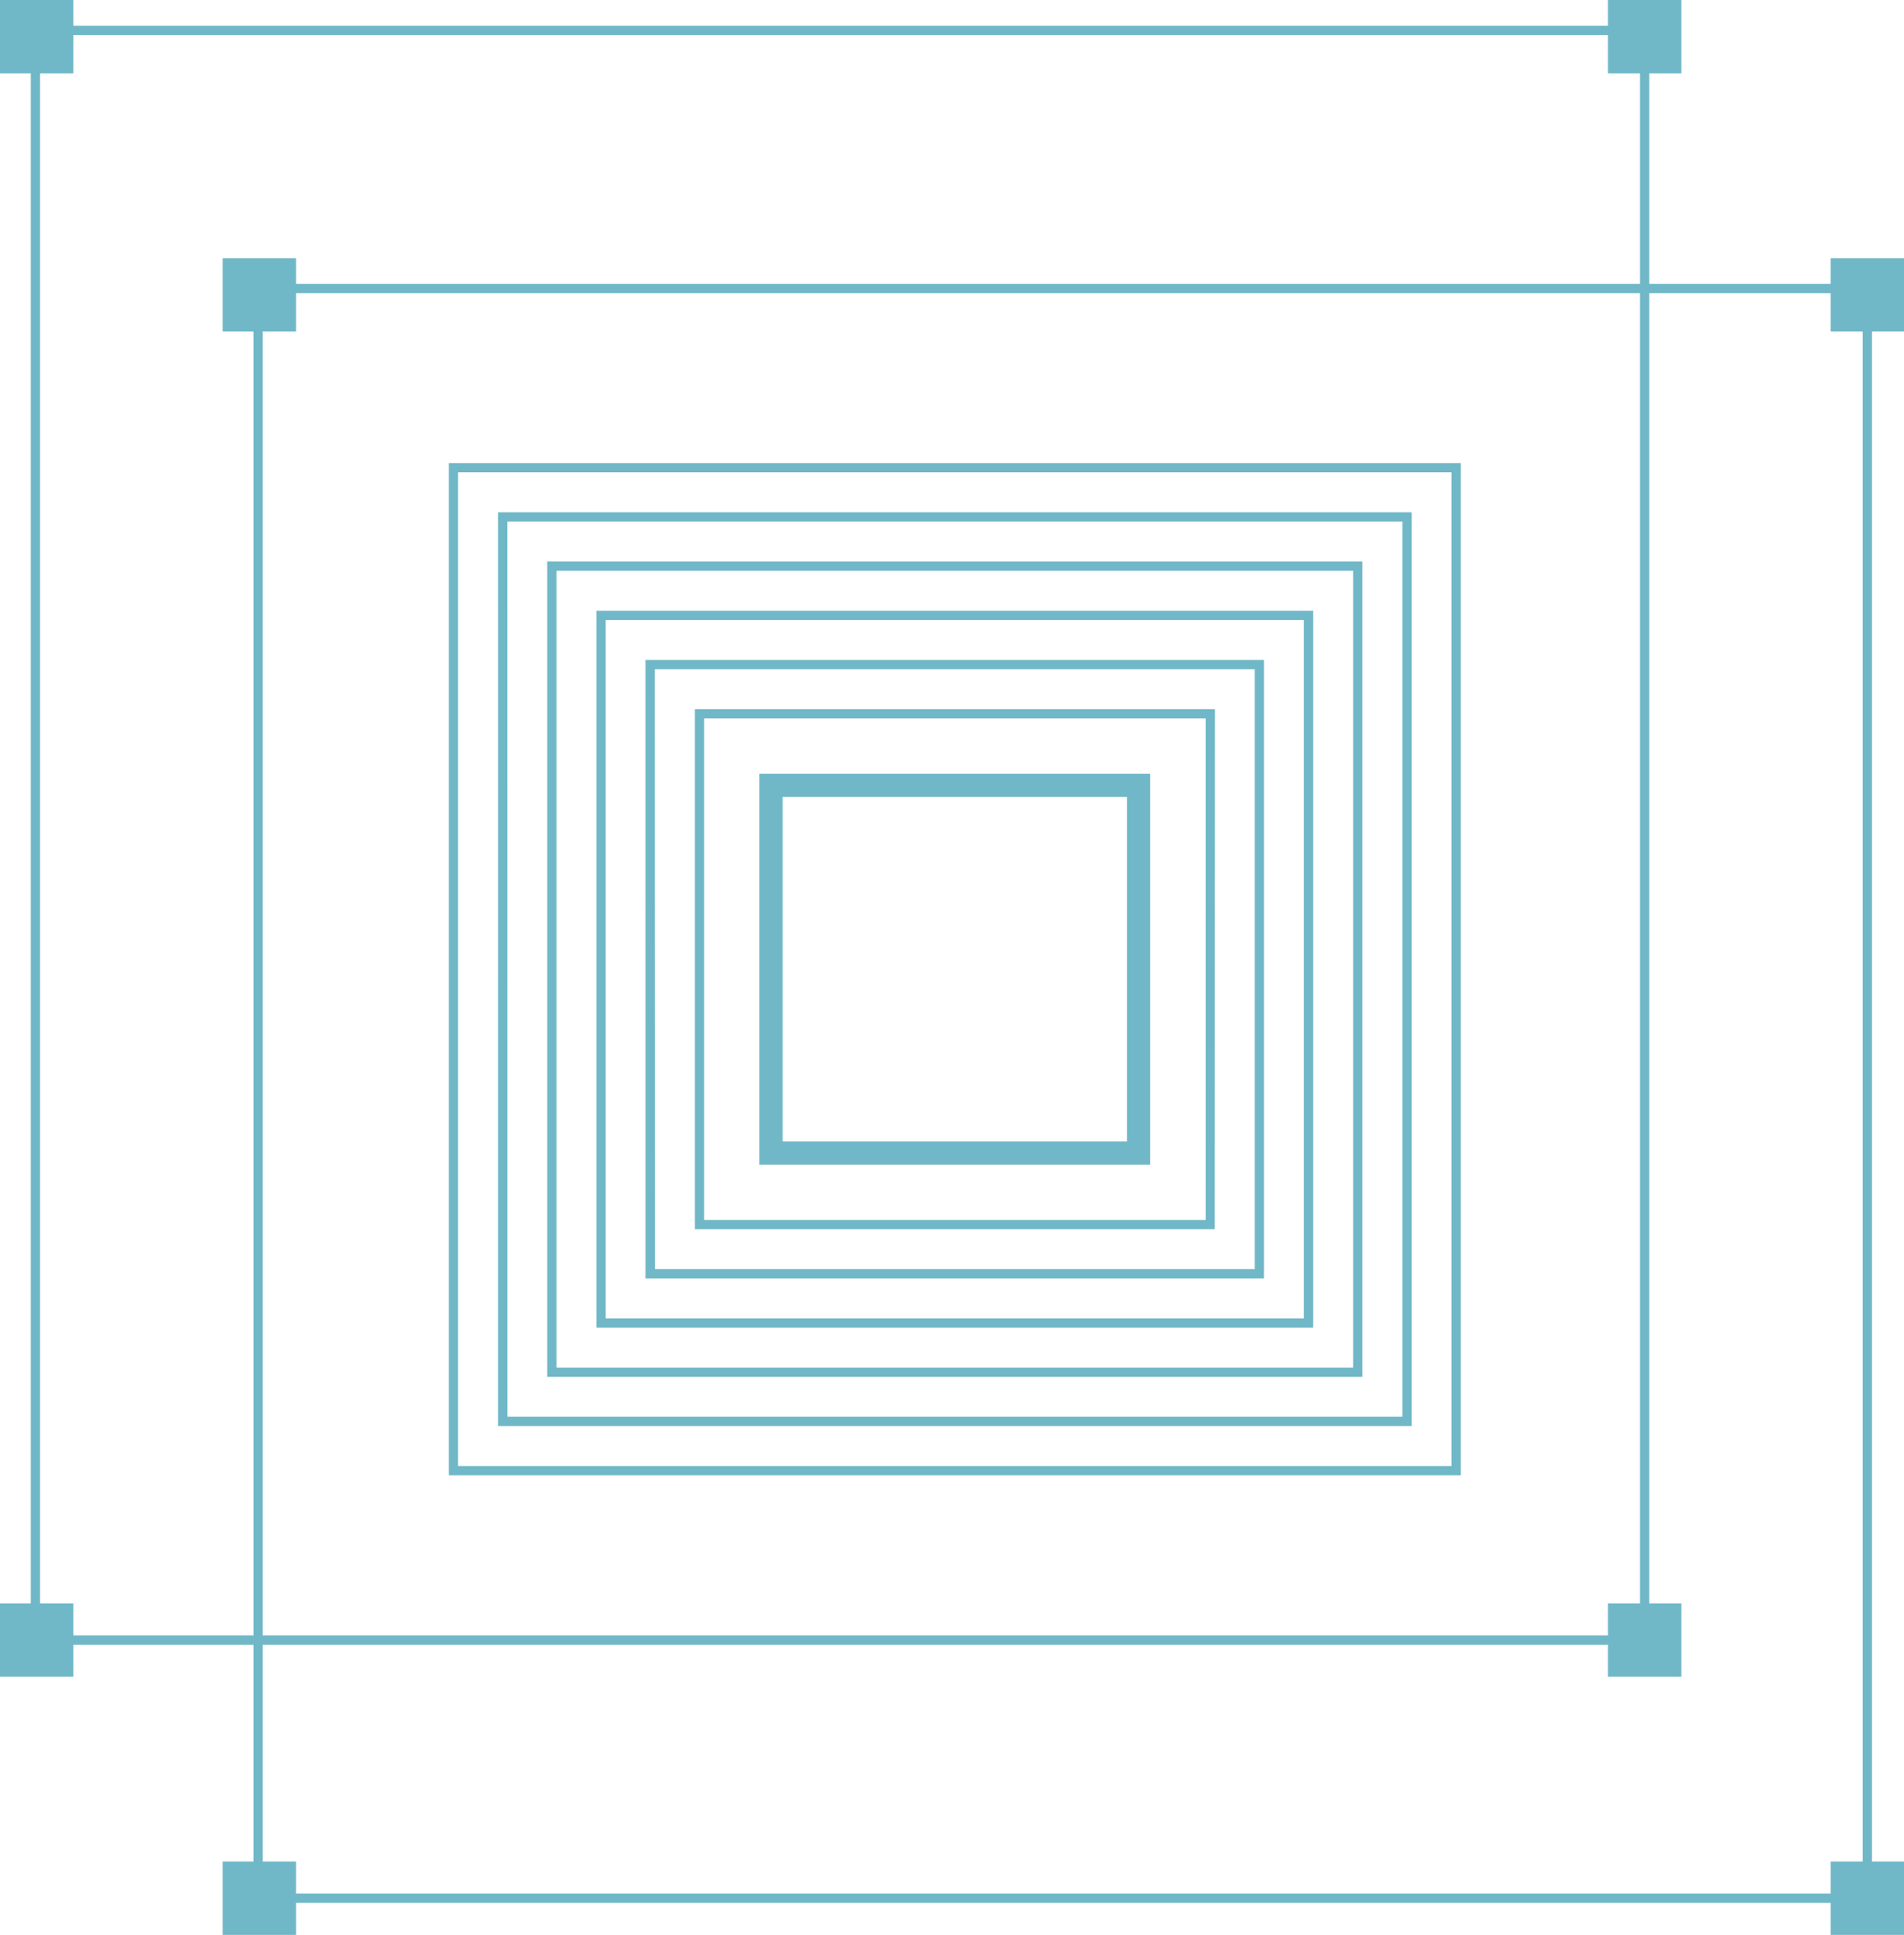 <svg xmlns="http://www.w3.org/2000/svg" viewBox="0 0 410.02 416.56"><defs><style>.cls-1{fill:#70b8c7;}</style></defs><g id="Layer_2" data-name="Layer 2"><g id="Layer_1-2" data-name="Layer 1"><path class="cls-1" d="M355.17,354.08H6.63V5.54H355.17Zm-346.54-2H353.17V7.54H8.63Z"/><path class="cls-1" d="M403.12,409.66H54.58V61.12H403.12Zm-346.54-2H401.12V63.12H56.58Z"/><rect class="cls-1" width="15.8" height="15.8"/><rect class="cls-1" y="345.18" width="15.8" height="15.8"/><rect class="cls-1" x="346.27" width="15.8" height="15.8"/><rect class="cls-1" x="346.27" y="345.18" width="15.8" height="15.8"/><rect class="cls-1" x="47.95" y="55.58" width="15.8" height="15.8"/><rect class="cls-1" x="47.95" y="400.76" width="15.8" height="15.8"/><rect class="cls-1" x="394.22" y="55.58" width="15.8" height="15.8"/><rect class="cls-1" x="394.22" y="400.76" width="15.8" height="15.8"/><path class="cls-1" d="M314.58,317.62H96.65V99.69H314.58Zm-215.93-2H312.58V101.69H98.65Z"/><path class="cls-1" d="M304,307H107.25V110.29H304Zm-194.73-2H302V112.29H109.25Z"/><path class="cls-1" d="M293.39,296.42H117.85V120.89H293.39Zm-173.54-2H291.39V122.89H119.85Z"/><path class="cls-1" d="M282.79,285.83H128.44V131.48H282.79Zm-152.35-2H280.79V133.48H130.44Z"/><path class="cls-1" d="M272.19,275.23H139V142.08H272.19Zm-131.15-2H270.19V144.08H141Z"/><path class="cls-1" d="M261.59,264.63H149.64V152.68h112Zm-109.95-2h108V154.68H151.64Z"/><path class="cls-1" d="M247.69,250.73H163.54V166.58h84.15Zm-79.15-5h74.15V171.58H168.54Z"/></g></g></svg>
